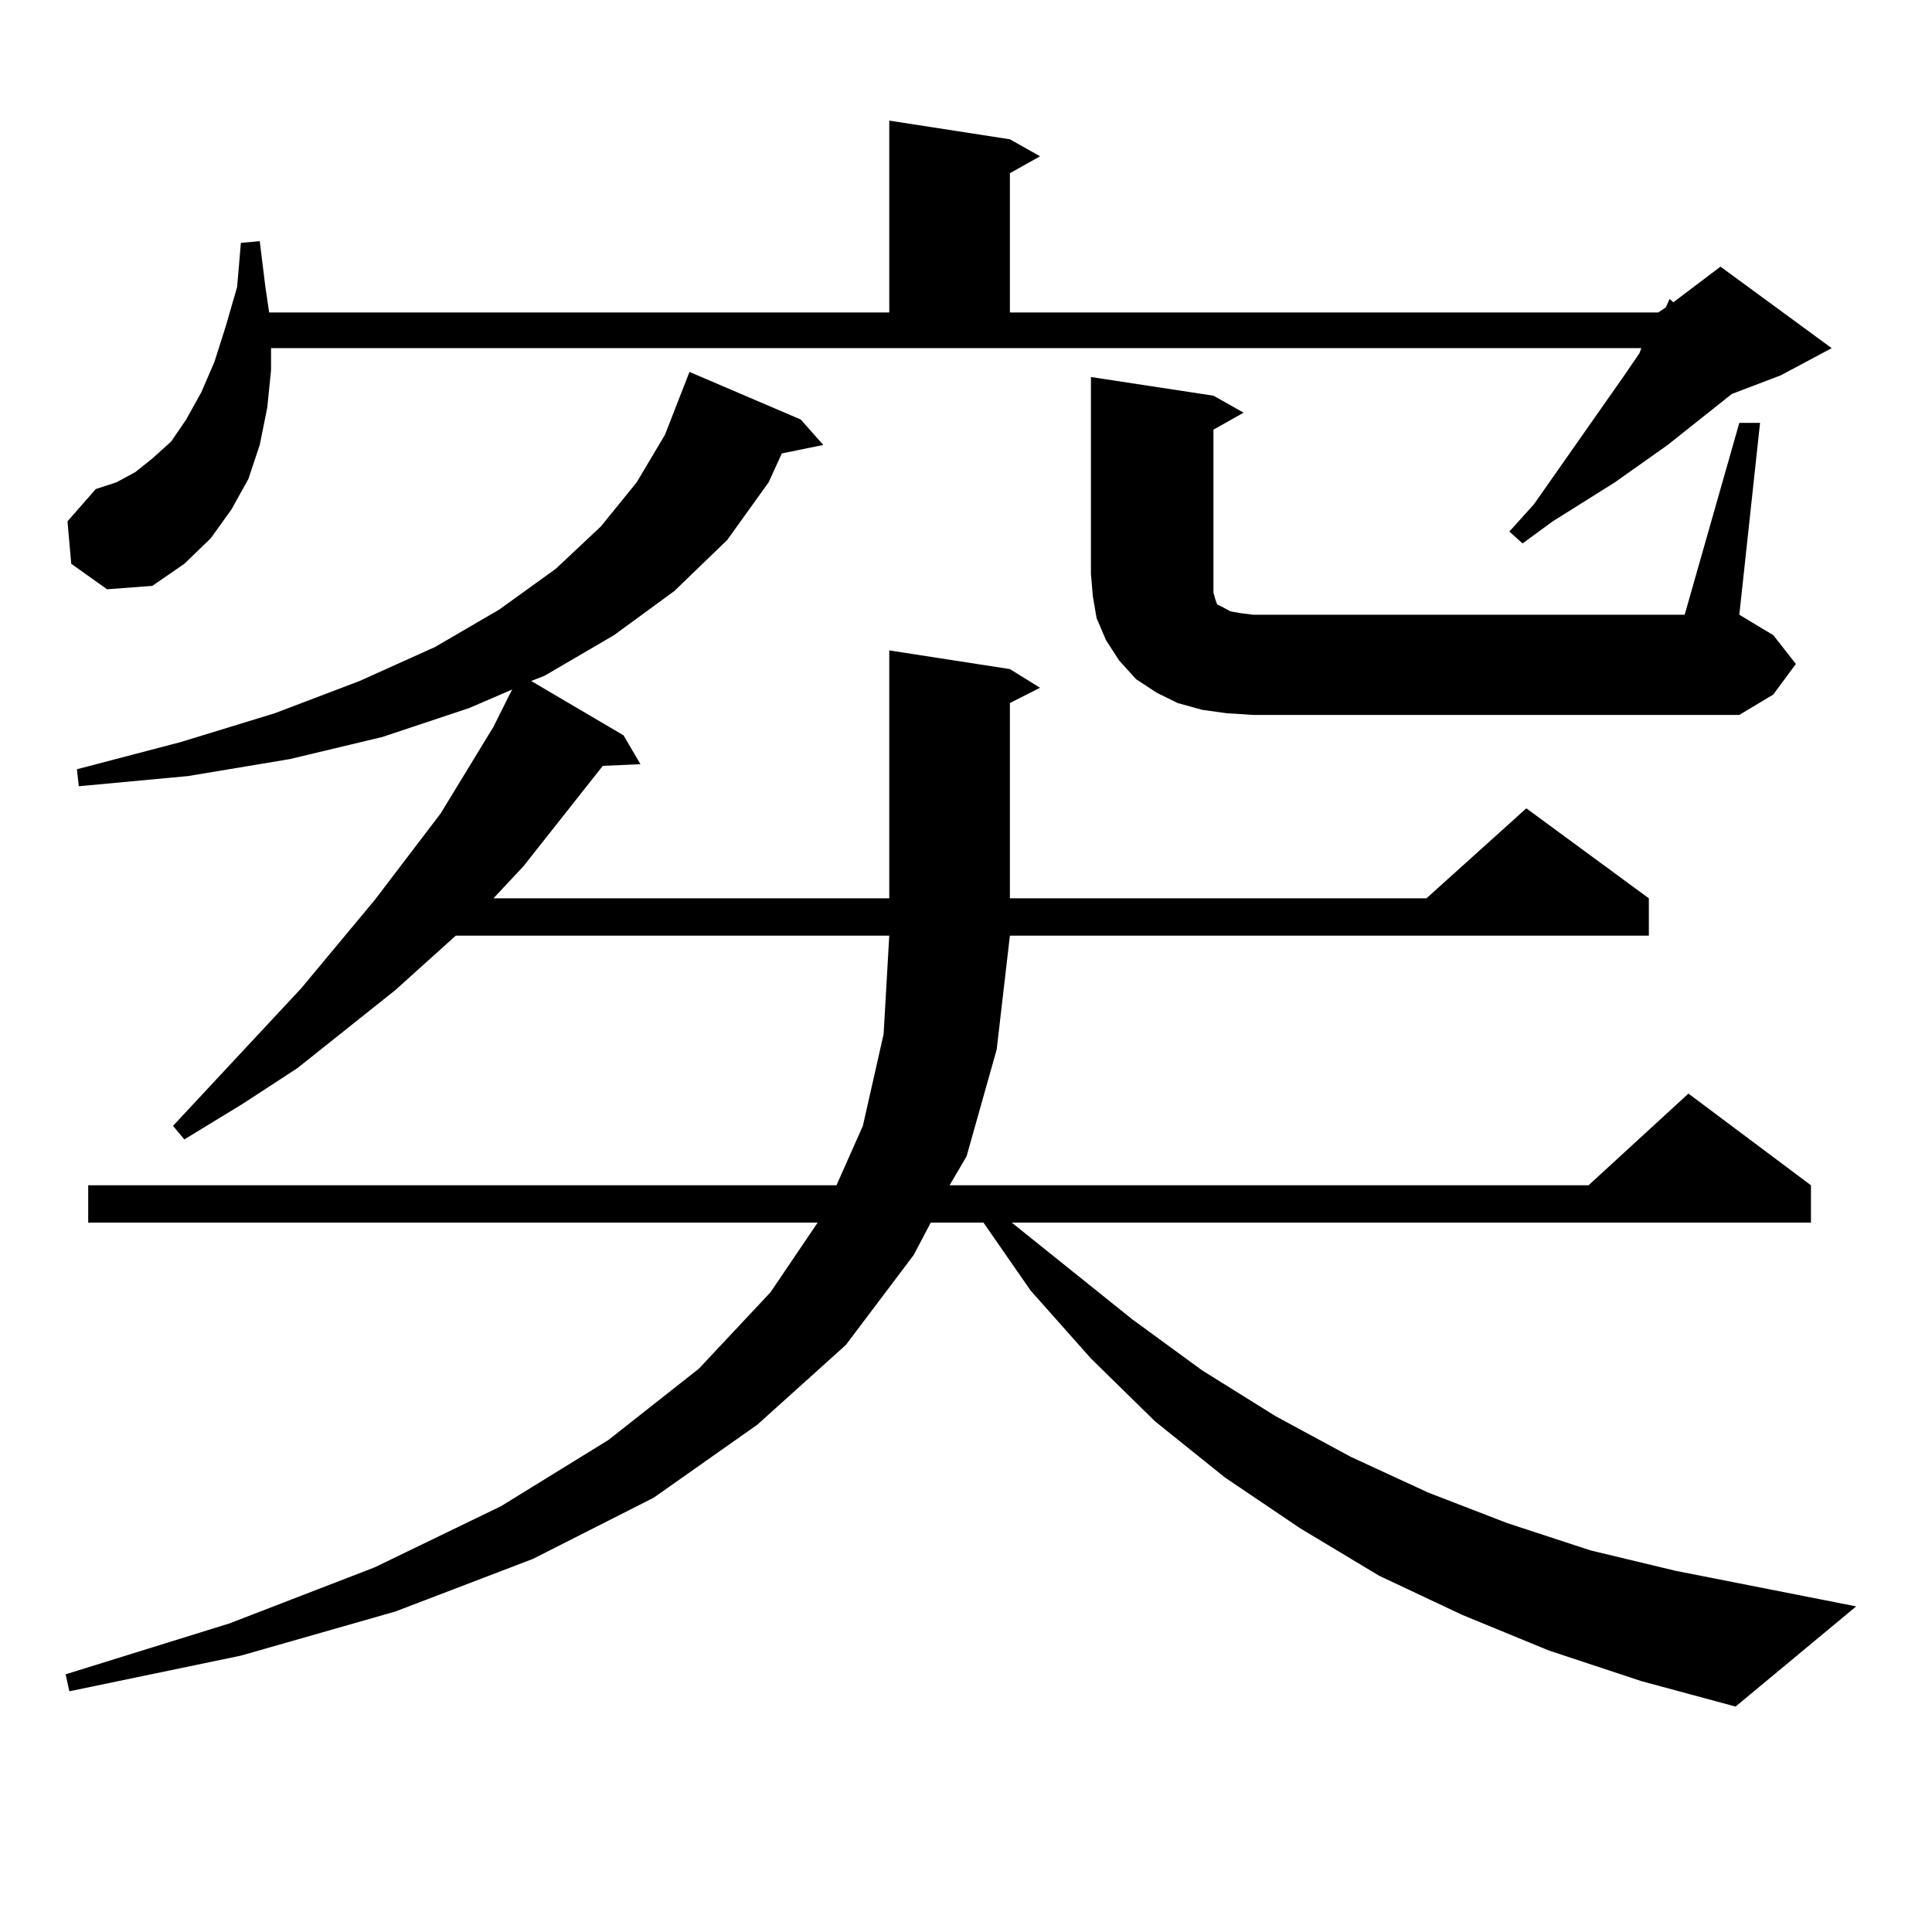 <?xml version="1.0" encoding="utf-8"?>
<!-- Generator: Adobe Illustrator 16.0.0, SVG Export Plug-In . SVG Version: 6.00 Build 0)  -->
<!DOCTYPE svg PUBLIC "-//W3C//DTD SVG 1.1//EN" "http://www.w3.org/Graphics/SVG/1.1/DTD/svg11.dtd">
<svg version="1.1" id="图层_1" xmlns="http://www.w3.org/2000/svg" xmlns:xlink="http://www.w3.org/1999/xlink" x="0px" y="0px"
	 width="1000px" height="1000px" viewBox="0 0 1000 1000" enable-background="new 0 0 1000 1000" xml:space="preserve">
<path d="M801.736,854.32l-44.877-18.457l-42.926-20.215l-40.975-24.609l-39.023-26.367l-36.097-29.004l-33.17-32.52l-31.219-35.156
	l-24.39-35.156h-27.316l-8.78,16.699l-35.121,46.582l-45.853,41.309l-53.657,37.793l-62.438,31.641l-71.218,27.246l-79.998,22.852
	l-88.778,18.457l-1.951-8.789l84.876-26.367l75.12-29.004l65.364-31.641l55.608-34.277l46.828-36.914l37.072-39.551l24.39-36.035
	H45.657V613.5h387.308l13.658-30.762l10.731-47.461l2.927-50.977H235.896l-31.219,28.125l-50.73,40.43l-28.292,18.457L95.412,589.77
	l-5.854-7.031l66.34-71.191l38.048-45.703l34.146-44.824l27.316-44.824l8.78-17.578l0.976-1.758l-22.438,9.668l-44.877,14.941
	l-47.804,11.426l-52.682,8.789l-56.584,5.273l-0.976-8.789l53.657-14.063l48.779-14.941l43.901-16.699l39.023-17.578l33.17-19.336
	l29.268-21.094l23.414-21.973l18.536-22.852l14.634-24.609l12.683-32.52l57.56,24.609l11.707,13.184l-21.463,4.395l-6.829,14.941
	l-21.463,29.883l-27.316,26.367l-31.219,22.852l-36.097,21.094l-6.829,2.637l47.804,28.125l8.78,14.941l-19.512,0.879
	l-40.975,51.855l-15.609,16.699h204.873v-128.32l62.438,9.668l15.609,9.668l-15.609,7.91v101.074h215.604l51.706-46.582
	l63.413,46.582v19.336H522.719l-6.829,58.887l-15.609,55.371L491.5,613.5h330.724l51.706-47.461l63.413,47.461v19.336H523.694
	l62.438,50.098l36.097,26.367l38.048,23.73l39.023,21.094l39.999,18.457l40.975,15.82l42.926,14.063l43.901,10.547l93.656,18.457
	l-62.438,51.855l-48.779-13.184L801.736,854.32z M36.877,291.82l-1.951-21.973l14.634-16.699l10.731-3.516l9.756-5.273l8.78-7.031
	l9.756-8.789l7.805-11.426l7.805-14.063l6.829-15.82l5.854-18.457l5.854-20.215l1.951-22.852l9.756-0.879l2.927,23.73l1.951,13.184
	h320.968V62.426l62.438,9.668l15.609,8.789l-15.609,8.789v72.07H858.32l3.902-2.637l1.951-4.395l1.951,1.758l24.39-18.457
	l57.56,42.188l-26.341,14.063l-25.365,9.668l-33.17,26.367l-27.316,19.336l-32.194,20.215l-15.609,11.426l-6.829-6.152
	l12.683-14.063l46.828-66.797l7.805-11.426l0.976-2.637H140.289v11.426l-1.951,19.336l-3.902,19.336l-5.854,17.578l-8.78,15.82
	l-10.731,14.941L95.412,291.82l-16.585,11.426l-23.414,1.758L36.877,291.82z M900.271,218.871h10.731l-10.731,99.316l17.561,10.547
	l11.707,14.941l-11.707,15.82l-17.561,10.547H648.569l-13.658-0.879l-12.683-1.758l-12.683-3.516l-10.731-5.273l-10.731-7.031
	l-8.78-9.668l-6.829-10.547l-4.878-11.426l-1.951-11.426l-0.976-11.426V195.141l63.413,9.668l15.609,8.789l-15.609,8.789v79.98
	v4.395l0.976,3.516l0.976,2.637l1.951,0.879l4.878,2.637l4.878,0.879l6.829,0.879h223.409L900.271,218.871z"/>
</svg>
